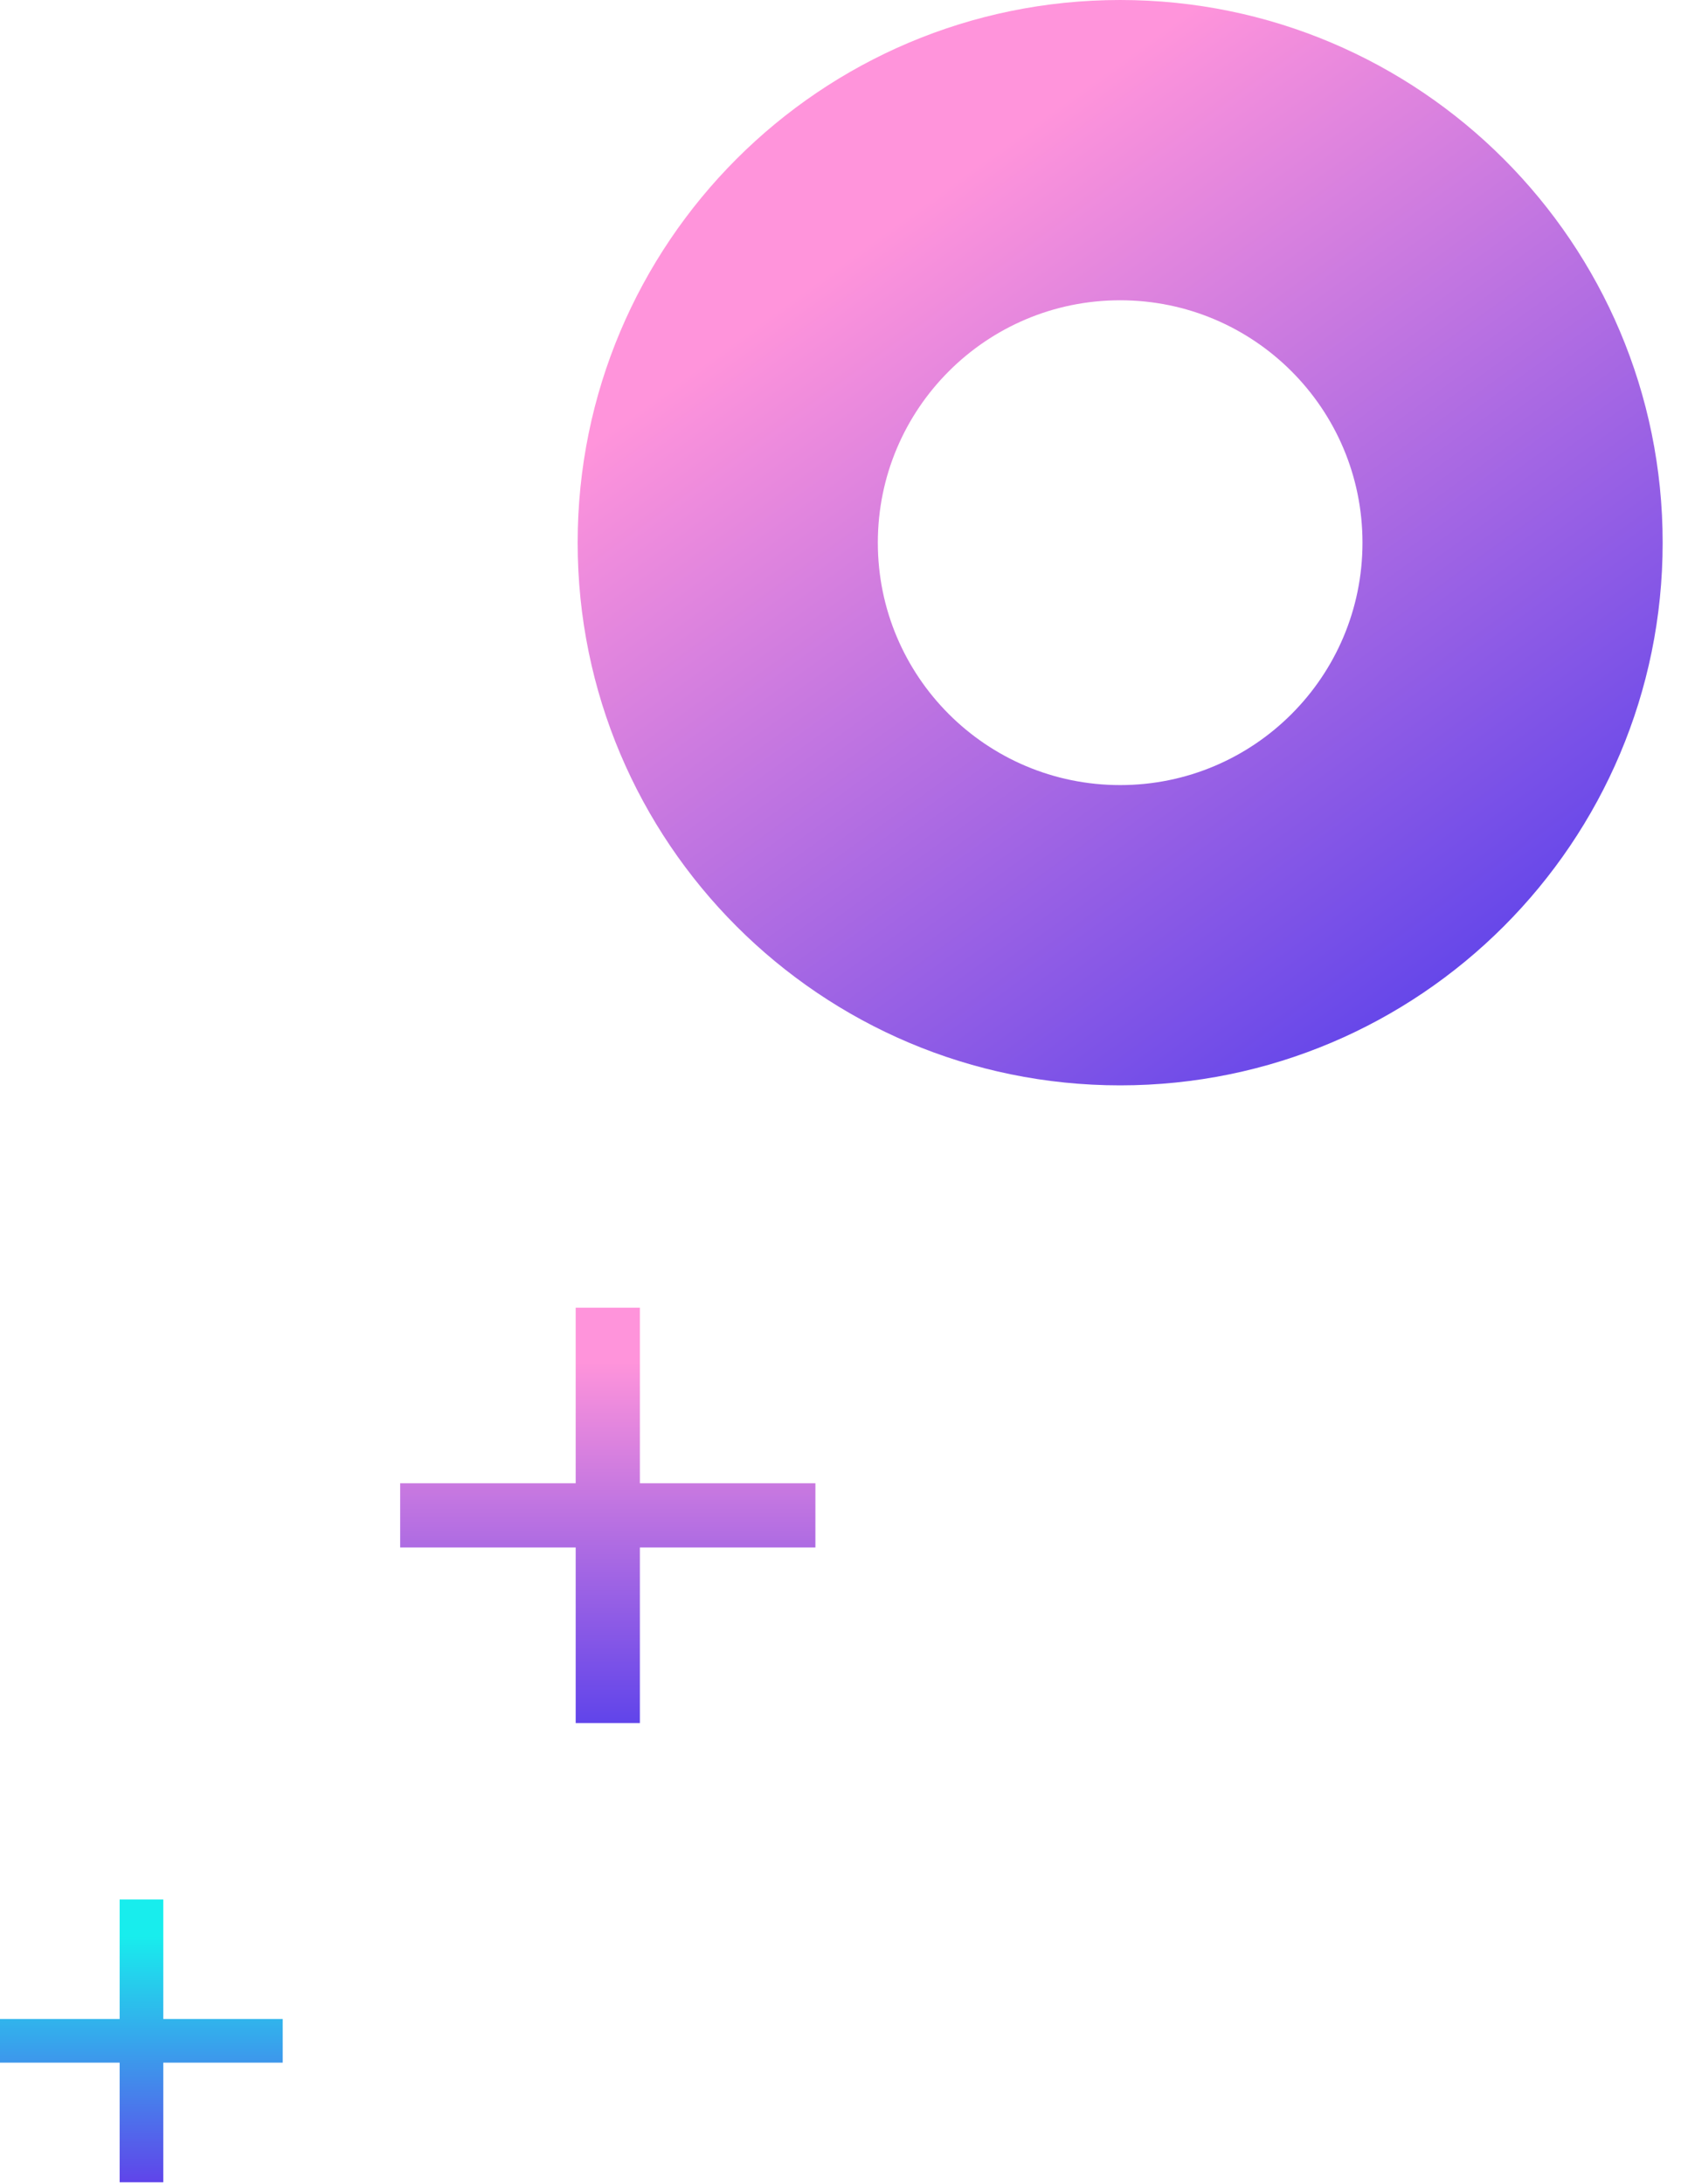 <?xml version="1.0" encoding="UTF-8"?> <svg xmlns="http://www.w3.org/2000/svg" width="77" height="100" viewBox="0 0 77 100" fill="none"> <g clip-path="url(#clip0_320_509)"> <path d="M51.31 0C37.58 0 26.46 11.13 26.46 24.85C26.46 38.57 37.59 49.7 51.31 49.7C65.03 49.7 76.16 38.57 76.16 24.85C76.16 11.13 65.03 0 51.31 0ZM51.31 35.95C45.18 35.95 40.21 30.98 40.21 24.85C40.21 18.72 45.18 13.75 51.31 13.75C57.44 13.75 62.41 18.72 62.41 24.85C62.41 30.98 57.44 35.95 51.31 35.95Z" fill="url(#paint0_linear_320_509)"></path> <path d="M0 94.451H5.48V99.93H7.48V94.451H12.95V92.451H7.48V86.981H5.48V92.451H0V94.451Z" fill="url(#paint1_linear_320_509)"></path> <path d="M18.33 70.86H26.37V78.9H29.31V70.86H37.35V67.92H29.31V59.88H26.37V67.92H18.33V70.86Z" fill="url(#paint2_linear_320_509)"></path> </g> <defs> <linearGradient id="paint0_linear_320_509" x1="36.9" y1="4.98" x2="66.9" y2="46.36" gradientUnits="userSpaceOnUse"> <stop offset="0.13" stop-color="#FF94DB"></stop> <stop offset="1" stop-color="#6044EA"></stop> </linearGradient> <linearGradient id="paint1_linear_320_509" x1="6.48" y1="99.941" x2="6.48" y2="86.981" gradientUnits="userSpaceOnUse"> <stop stop-color="#6044EA"></stop> <stop offset="0.87" stop-color="#18EDED"></stop> </linearGradient> <linearGradient id="paint2_linear_320_509" x1="27.84" y1="78.91" x2="27.84" y2="59.89" gradientUnits="userSpaceOnUse"> <stop stop-color="#6044EA"></stop> <stop offset="0.87" stop-color="#FF94DB"></stop> </linearGradient> <clipPath id="clip0_320_509"> <rect width="76.16" height="99.93" fill="white"></rect> </clipPath> </defs> </svg> 
